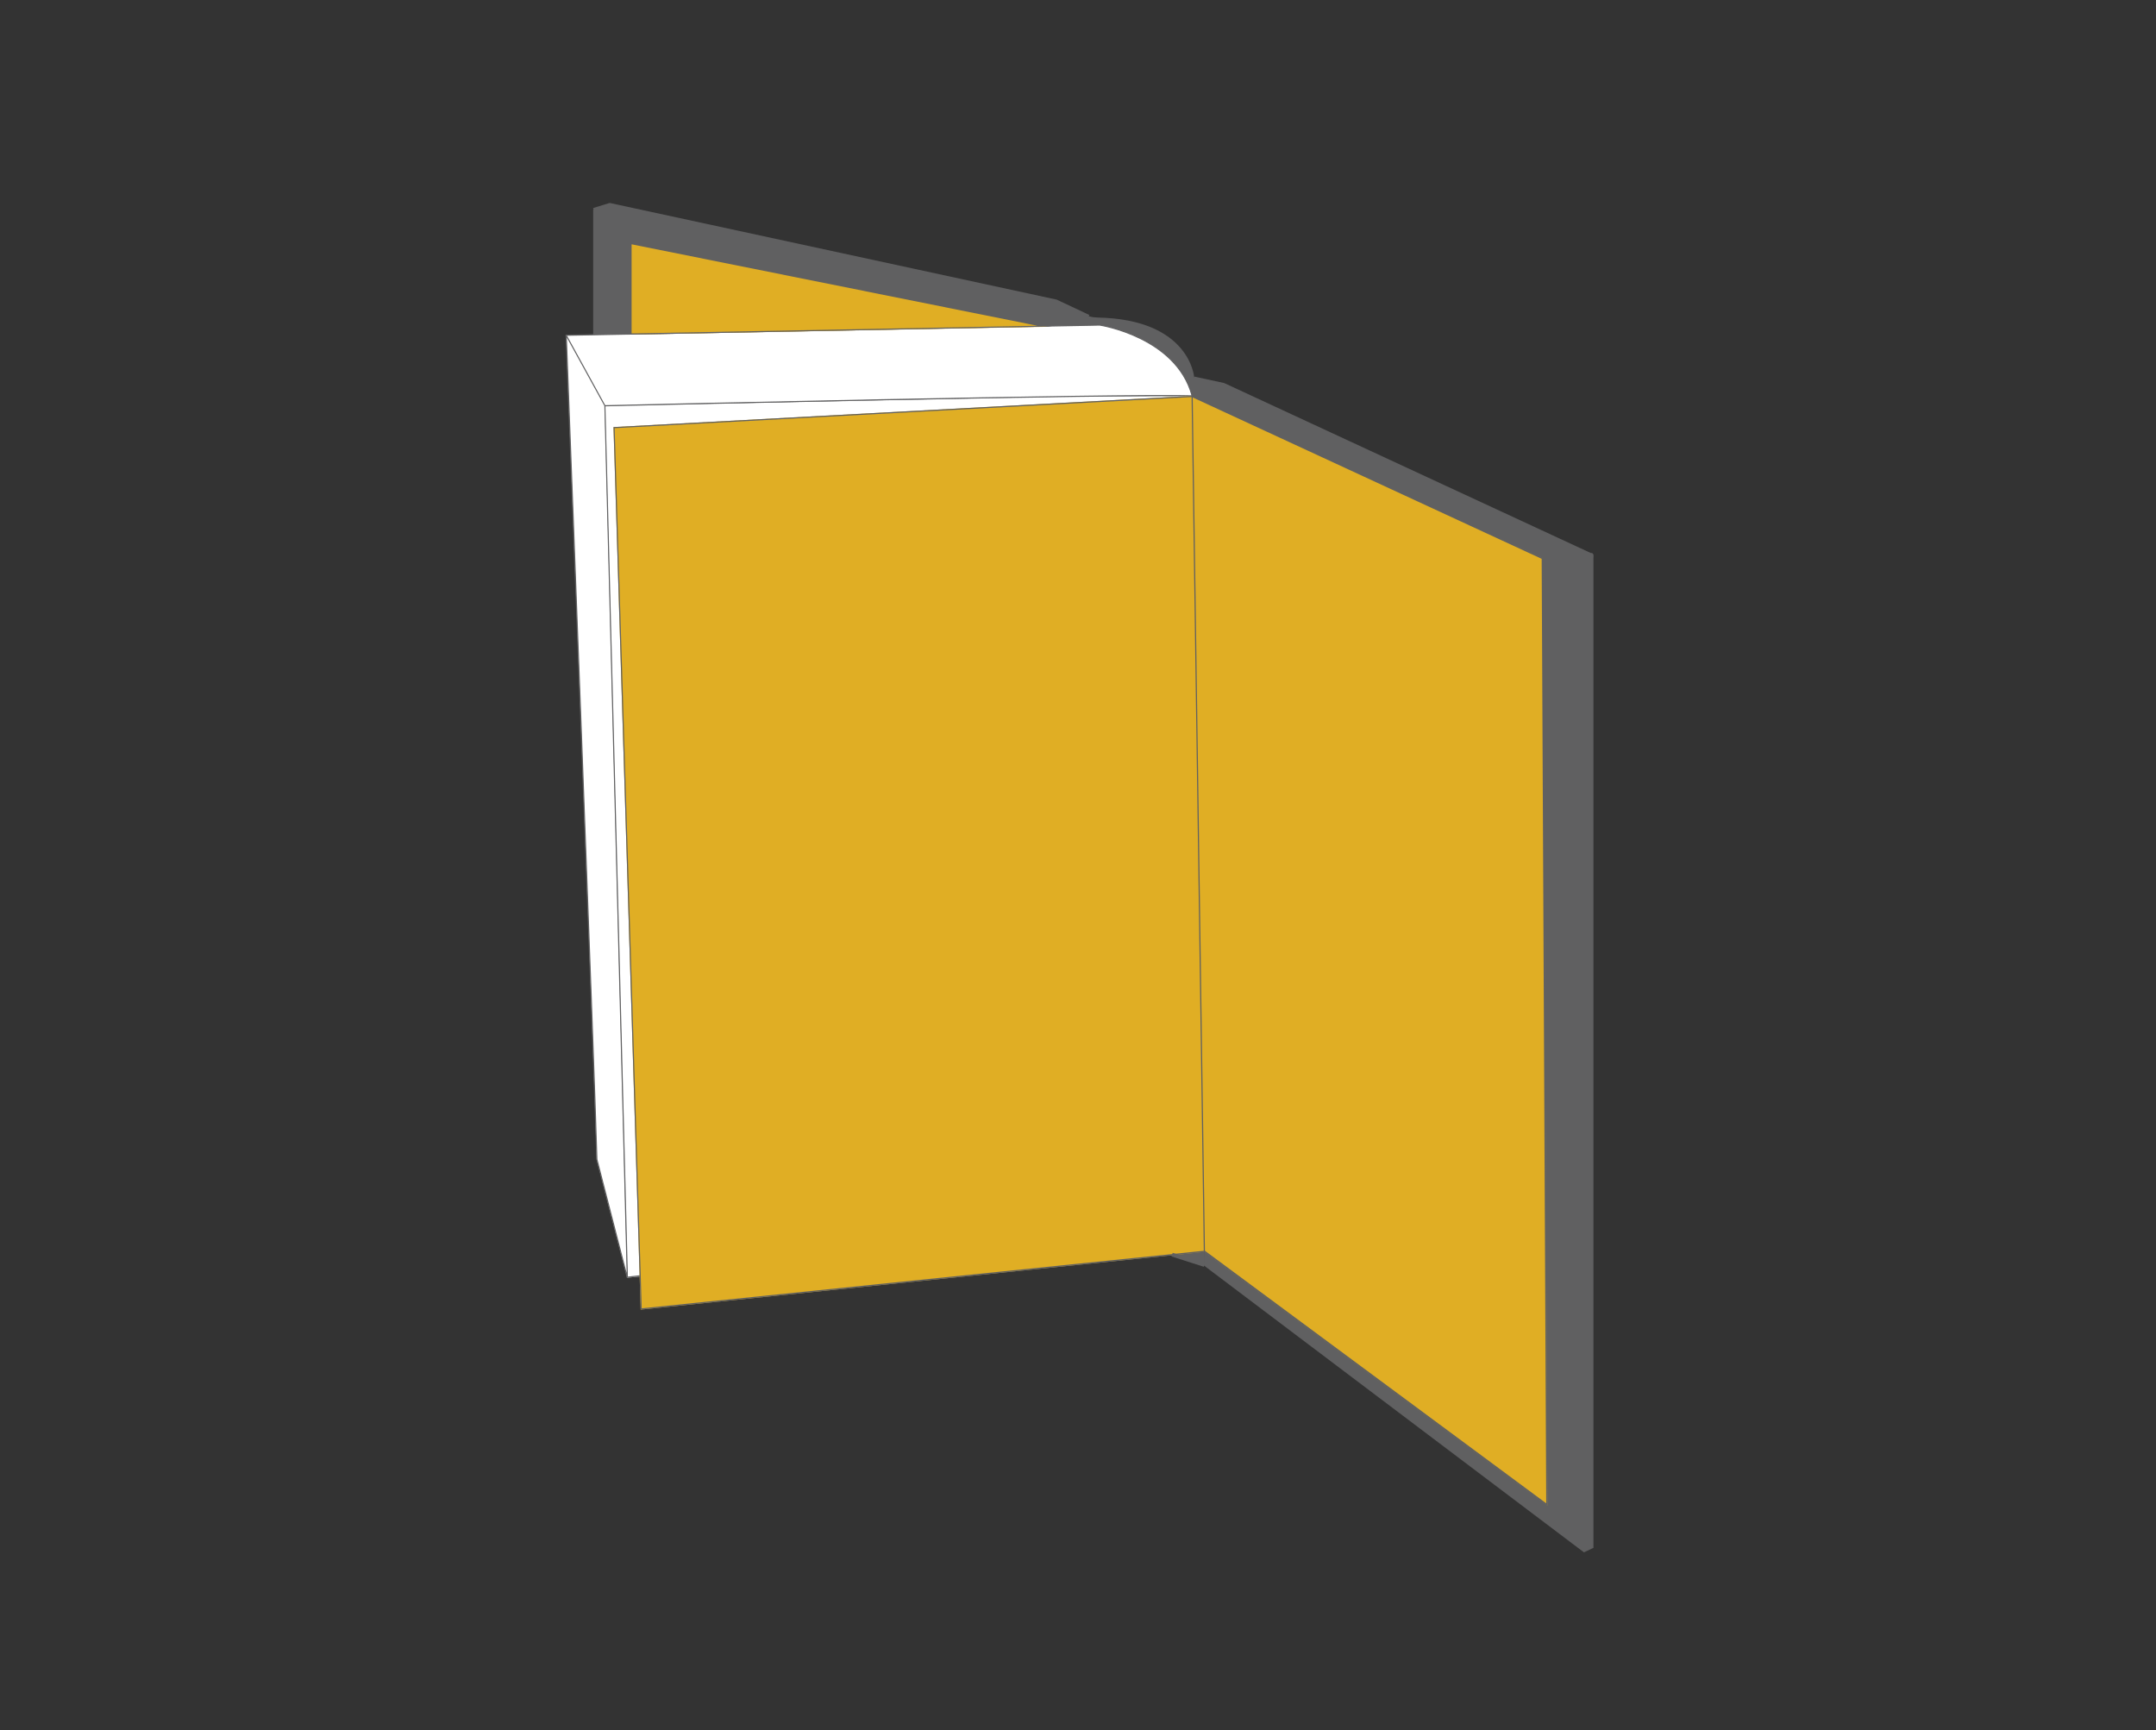 <?xml version="1.0" encoding="utf-8"?>
<!-- Generator: Adobe Illustrator 23.0.3, SVG Export Plug-In . SVG Version: 6.00 Build 0)  -->
<svg version="1.1" id="Ebene_1" xmlns="http://www.w3.org/2000/svg" xmlns:xlink="http://www.w3.org/1999/xlink" x="0px" y="0px"
	 viewBox="0 0 283.46 227.46" style="enable-background:new 0 0 283.46 227.46;" xml:space="preserve">
<rect x="0" y="0" width="283.46" height="227.46" fill="#333333" stroke="none"/>
<style type="text/css">
	.st0{fill:#606061;}
	.st1{fill:none;stroke:#606061;stroke-width:0.5;stroke-miterlimit:10;}
	.st2{fill:#FFFFFF;}
	.st3{fill:#E0AE24;}
	.st4{fill:#E0AE24;stroke:#606061;stroke-width:0.5;stroke-miterlimit:10;}
</style>
<path class="st0" d="M154,164.95c0,0,4.38,1.38,4.38,1.36c-0.01-0.02-0.03-1.79-0.03-1.79L154,164.95z"/>
<path d="M158.08,167.21"/>
<path class="st0" d="M209.5,203.5l0-130.63l-48.55-22.51l-3.93-0.85l-0.02,0.08l-0.05-0.02c0,0,0-0.02-0.01-0.04
	c0.04,0.03,0.06,0.05,0.06,0.05s-0.54-7.57-12.62-7.83c-0.23-0.02-0.45-0.04-0.68-0.05c-0.23-0.05-0.49-0.11-0.77-0.17l-4.07-1.91
	L80.17,26.94l-1.99,0.62c-0.13-0.03-0.19-0.04-0.19-0.04v18.26l41.2,10.83l18.61,38.22l20.24,63.27l0.26,5.9v2.39l49.95,37.7
	L209.5,203.5z"/>
<polyline class="st1" points="143.12,41.64 138.85,39.63 80.17,26.94 78.06,27.59 "/>
<polygon class="st2" points="82.48,167.99 141.06,161.94 153.78,62.37 156.73,52.05 140.11,52.13 79.53,53.35 "/>
<path class="st2" d="M74.43,44.08l70.15-1.34c0,0,10.07,1.5,12.14,9.31c-8.08-0.33-77.21,1.3-77.21,1.3l2.95,114.64
	c0,0-3.04-11.75-4.01-15.56C78.14,140.31,74.43,44.08,74.43,44.08z"/>
<g>
	<line class="st2" x1="82.43" y1="167.92" x2="84.2" y2="167.72"/>
	<path class="st0" d="M156.8,52.03c-2.06-7.77-12.1-9.35-12.22-9.37L74.36,44l0,0.08c0.04,0.96,3.71,96.37,4.04,108.37
		c0.96,3.77,3.98,15.44,4.01,15.56l1.81-0.21l-0.02-0.15l-1.65,0.19L79.6,53.42c2.63-0.06,69.25-1.62,77.13-1.3l0.1,0L156.8,52.03z
		 M82.39,167.34c-0.65-2.5-3.01-11.66-3.84-14.91c-0.32-11.64-3.79-101.94-4.02-108.04c2.27,4.15,4.77,8.67,4.93,8.97L82.39,167.34z
		 M79.57,53.27c-0.25-0.45-2.76-5.01-5.01-9.12l70.02-1.34c0.1,0.01,9.96,1.57,12.06,9.16C148.26,51.67,81.61,53.22,79.57,53.27z"/>
</g>
<g>
	<polygon class="st3" points="80.66,56.15 84.23,172.18 158.35,164.59 203.44,197.95 202.84,73.38 156.73,52.05 	"/>
	<path class="st0" d="M156.7,52.2l45.99,21.27l0.6,124.18l-44.85-33.19l-0.05-0.03l-0.06,0.01l-73.96,7.57L80.81,56.29L156.7,52.2
		 M156.83,52.04l-76.17,4.11l3.57,116.03l74.08-7.57l45.16,33.42l-0.53-124.65l-45.57-21.34L156.83,52.04z"/>
</g>
<polygon class="st0" points="158.27,164.59 156.66,52.05 156.81,52.05 158.42,164.59 "/>
<g>
	<polygon class="st3" points="137.78,42.96 82.89,31.94 82.89,43.99 	"/>
	<path class="st0" d="M83.04,32.12l53.36,10.71l-53.36,1.01V32.12 M82.81,31.81L82.6,44l55.63-1.07L82.94,31.86L82.81,31.81z"/>
</g>
<line class="st4" x1="158.35" y1="166.31" x2="154.1" y2="164.95"/>
<line class="st1" x1="208.08" y1="73.31" x2="209.42" y2="72.94"/>
</svg>
